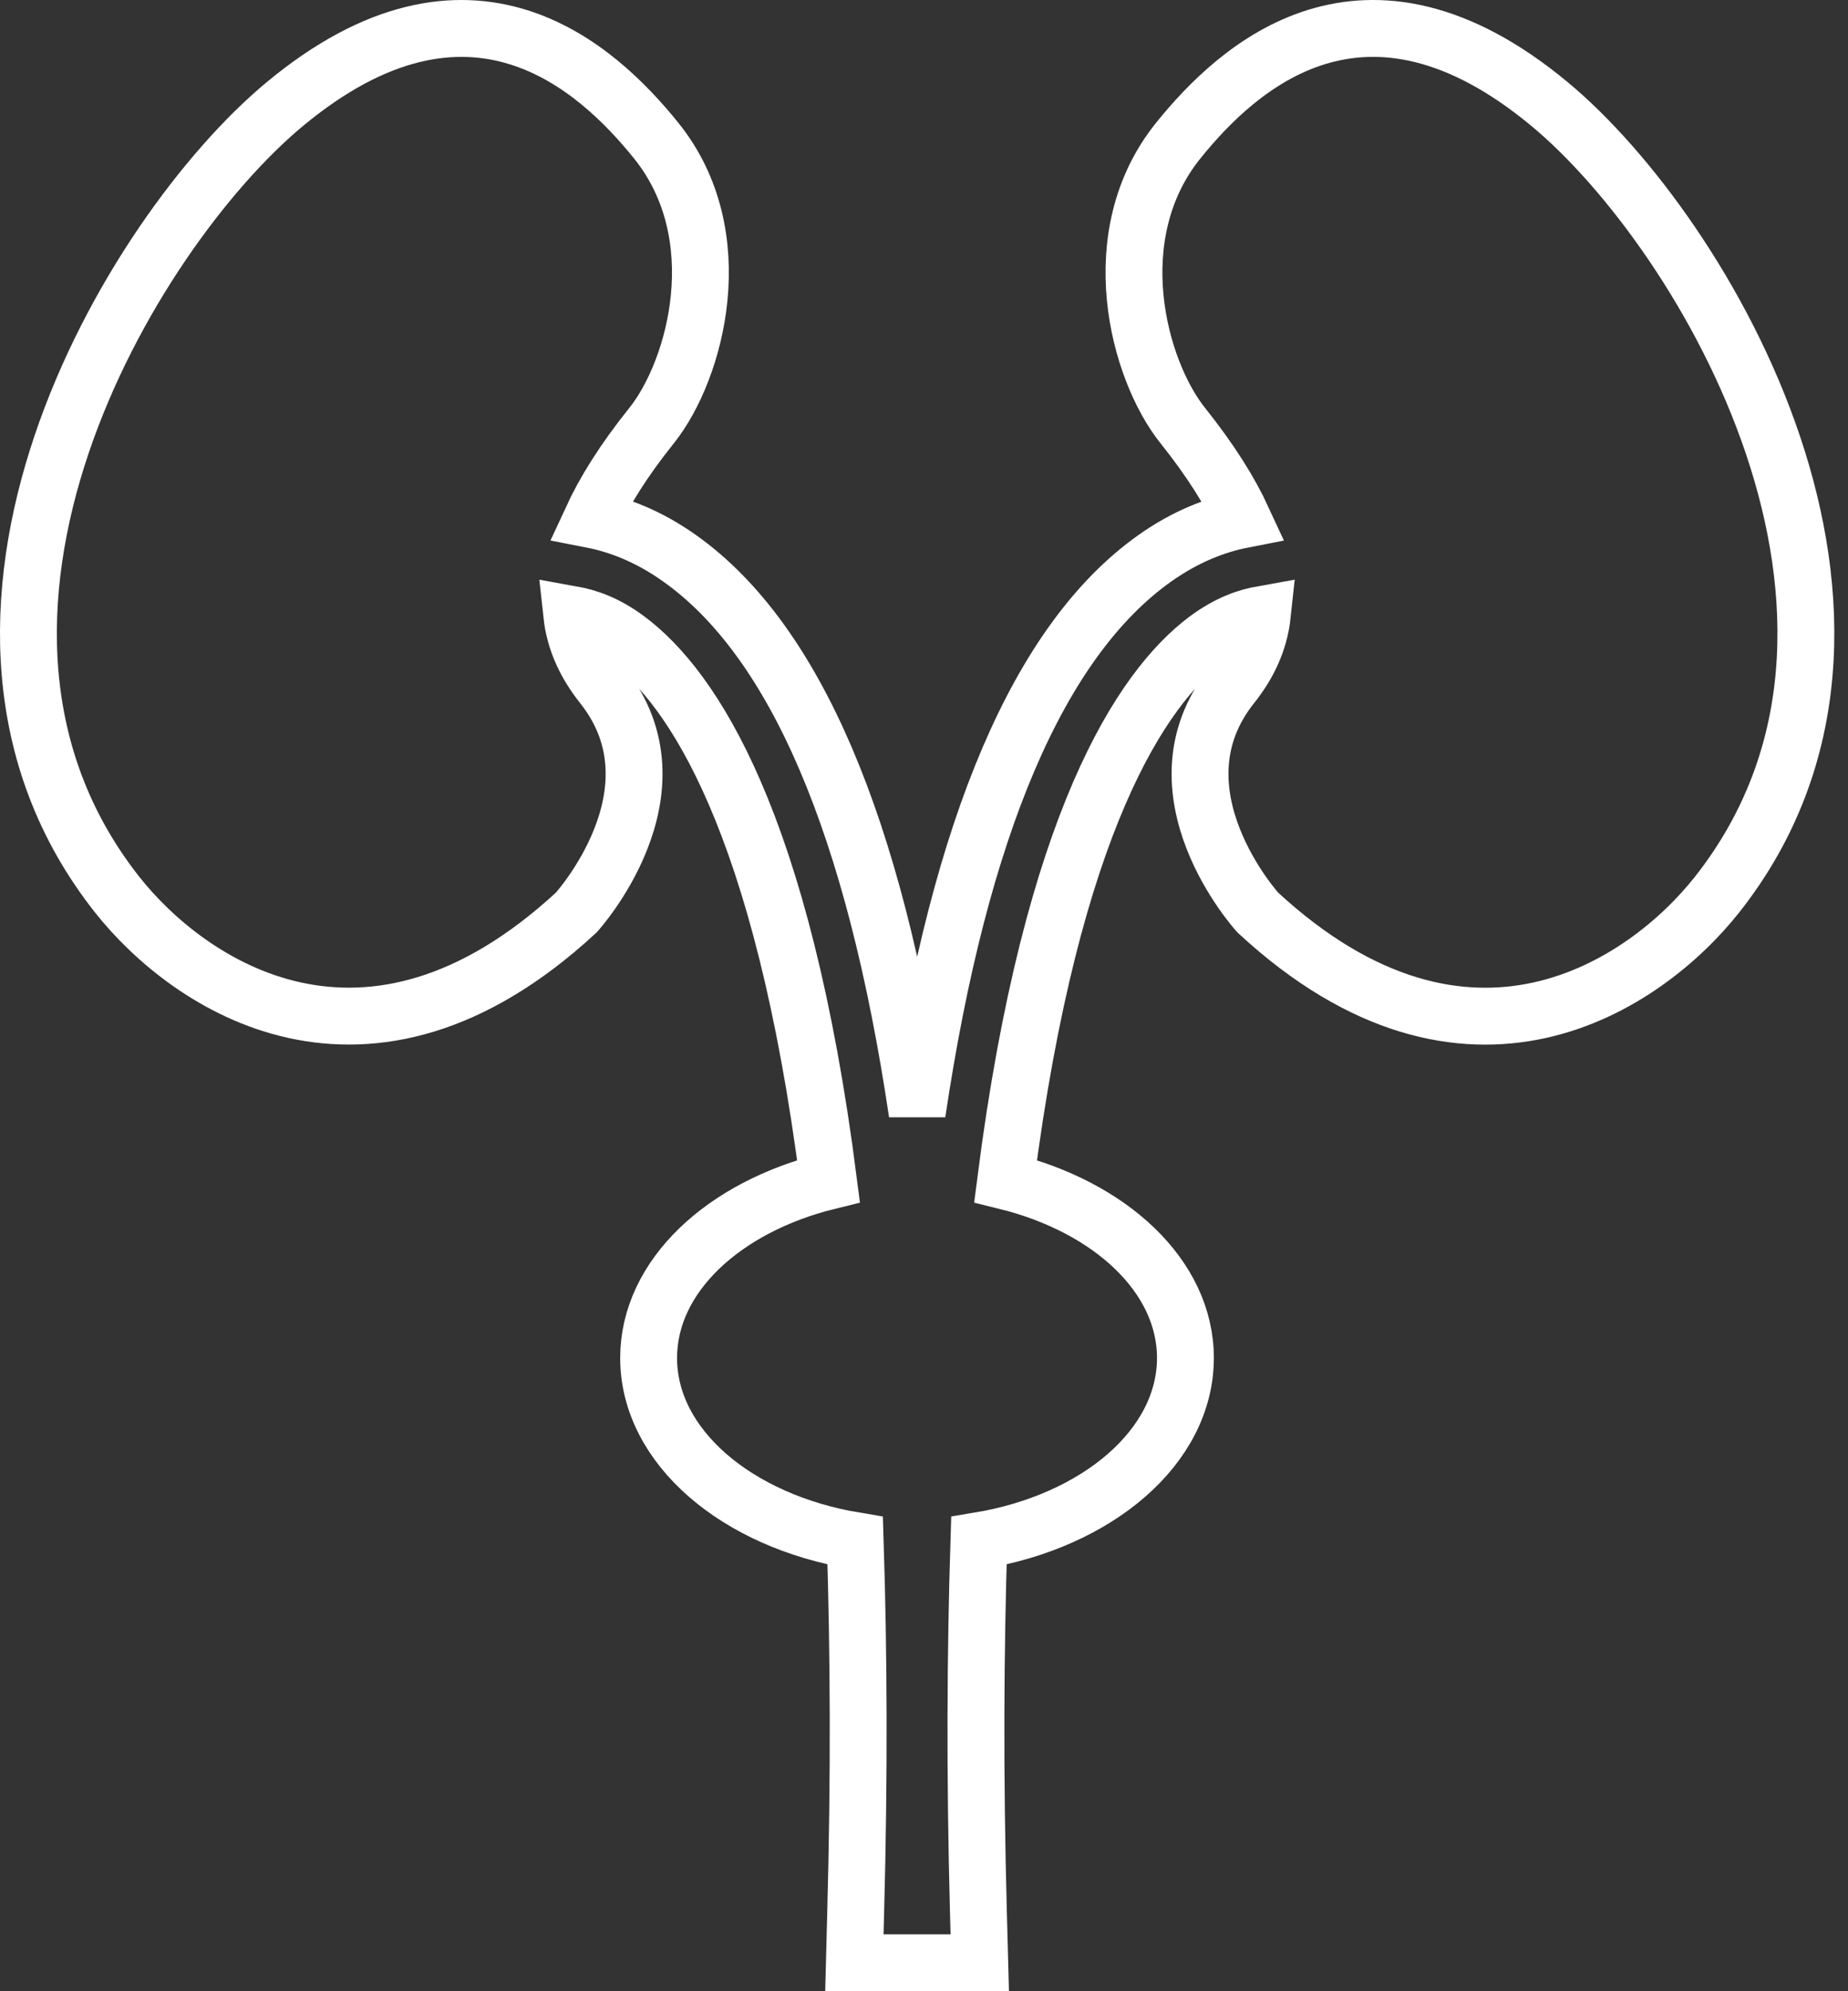 <svg width="65" height="70" viewBox="0 0 65 70" xmlns="http://www.w3.org/2000/svg"><rect x="0" y="0" width="65" height="70" fill="#333333" stroke="none"/><title>urologia</title><path d="M54.523 3.675c-6.55-5.453-11.013-1.293-13.075 1.261-2.691 3.33-1.411 8.063.148 10.018.995 1.244 1.672 2.335 2.122 3.311-.922.18-1.988.572-3.111 1.369-4.055 2.881-6.846 9.408-8.347 19.496-1.502-10.088-4.29-16.615-8.345-19.496-1.123-.8-2.187-1.191-3.112-1.371.45-.976 1.123-2.065 2.121-3.309 1.558-1.955 2.841-6.687.15-10.018-2.063-2.554-6.525-6.714-13.076-1.26C4.548 8.213-3.49 21.791 4.113 31.44c2.504 3.175 8.766 7.47 16.156.639 0 0 3.88-4.257.922-7.98-.551-.694-.976-1.51-1.083-2.501.552.099 1.212.313 1.976.887 2.248 1.683 5.434 6.364 7.058 19.035-3.676.904-6.328 3.335-6.328 6.218 0 3.124 3.107 5.733 7.266 6.425.124 3.903.149 8.21.016 13.103L30.051 69h4.41l-.046-1.734c-.132-4.888-.107-9.2.016-13.103 4.154-.688 7.264-3.296 7.264-6.425 0-2.882-2.651-5.314-6.326-6.218 1.624-12.67 4.817-17.35 7.058-19.035.77-.574 1.431-.793 1.977-.89-.106.995-.526 1.813-1.082 2.507-2.96 3.72.921 7.98.921 7.98 7.39 6.83 13.652 2.535 16.157-.64 7.612-9.65-.427-23.228-5.877-27.767z" stroke-width="2" stroke="#FFF" fill="none" fill-rule="evenodd"/></svg>